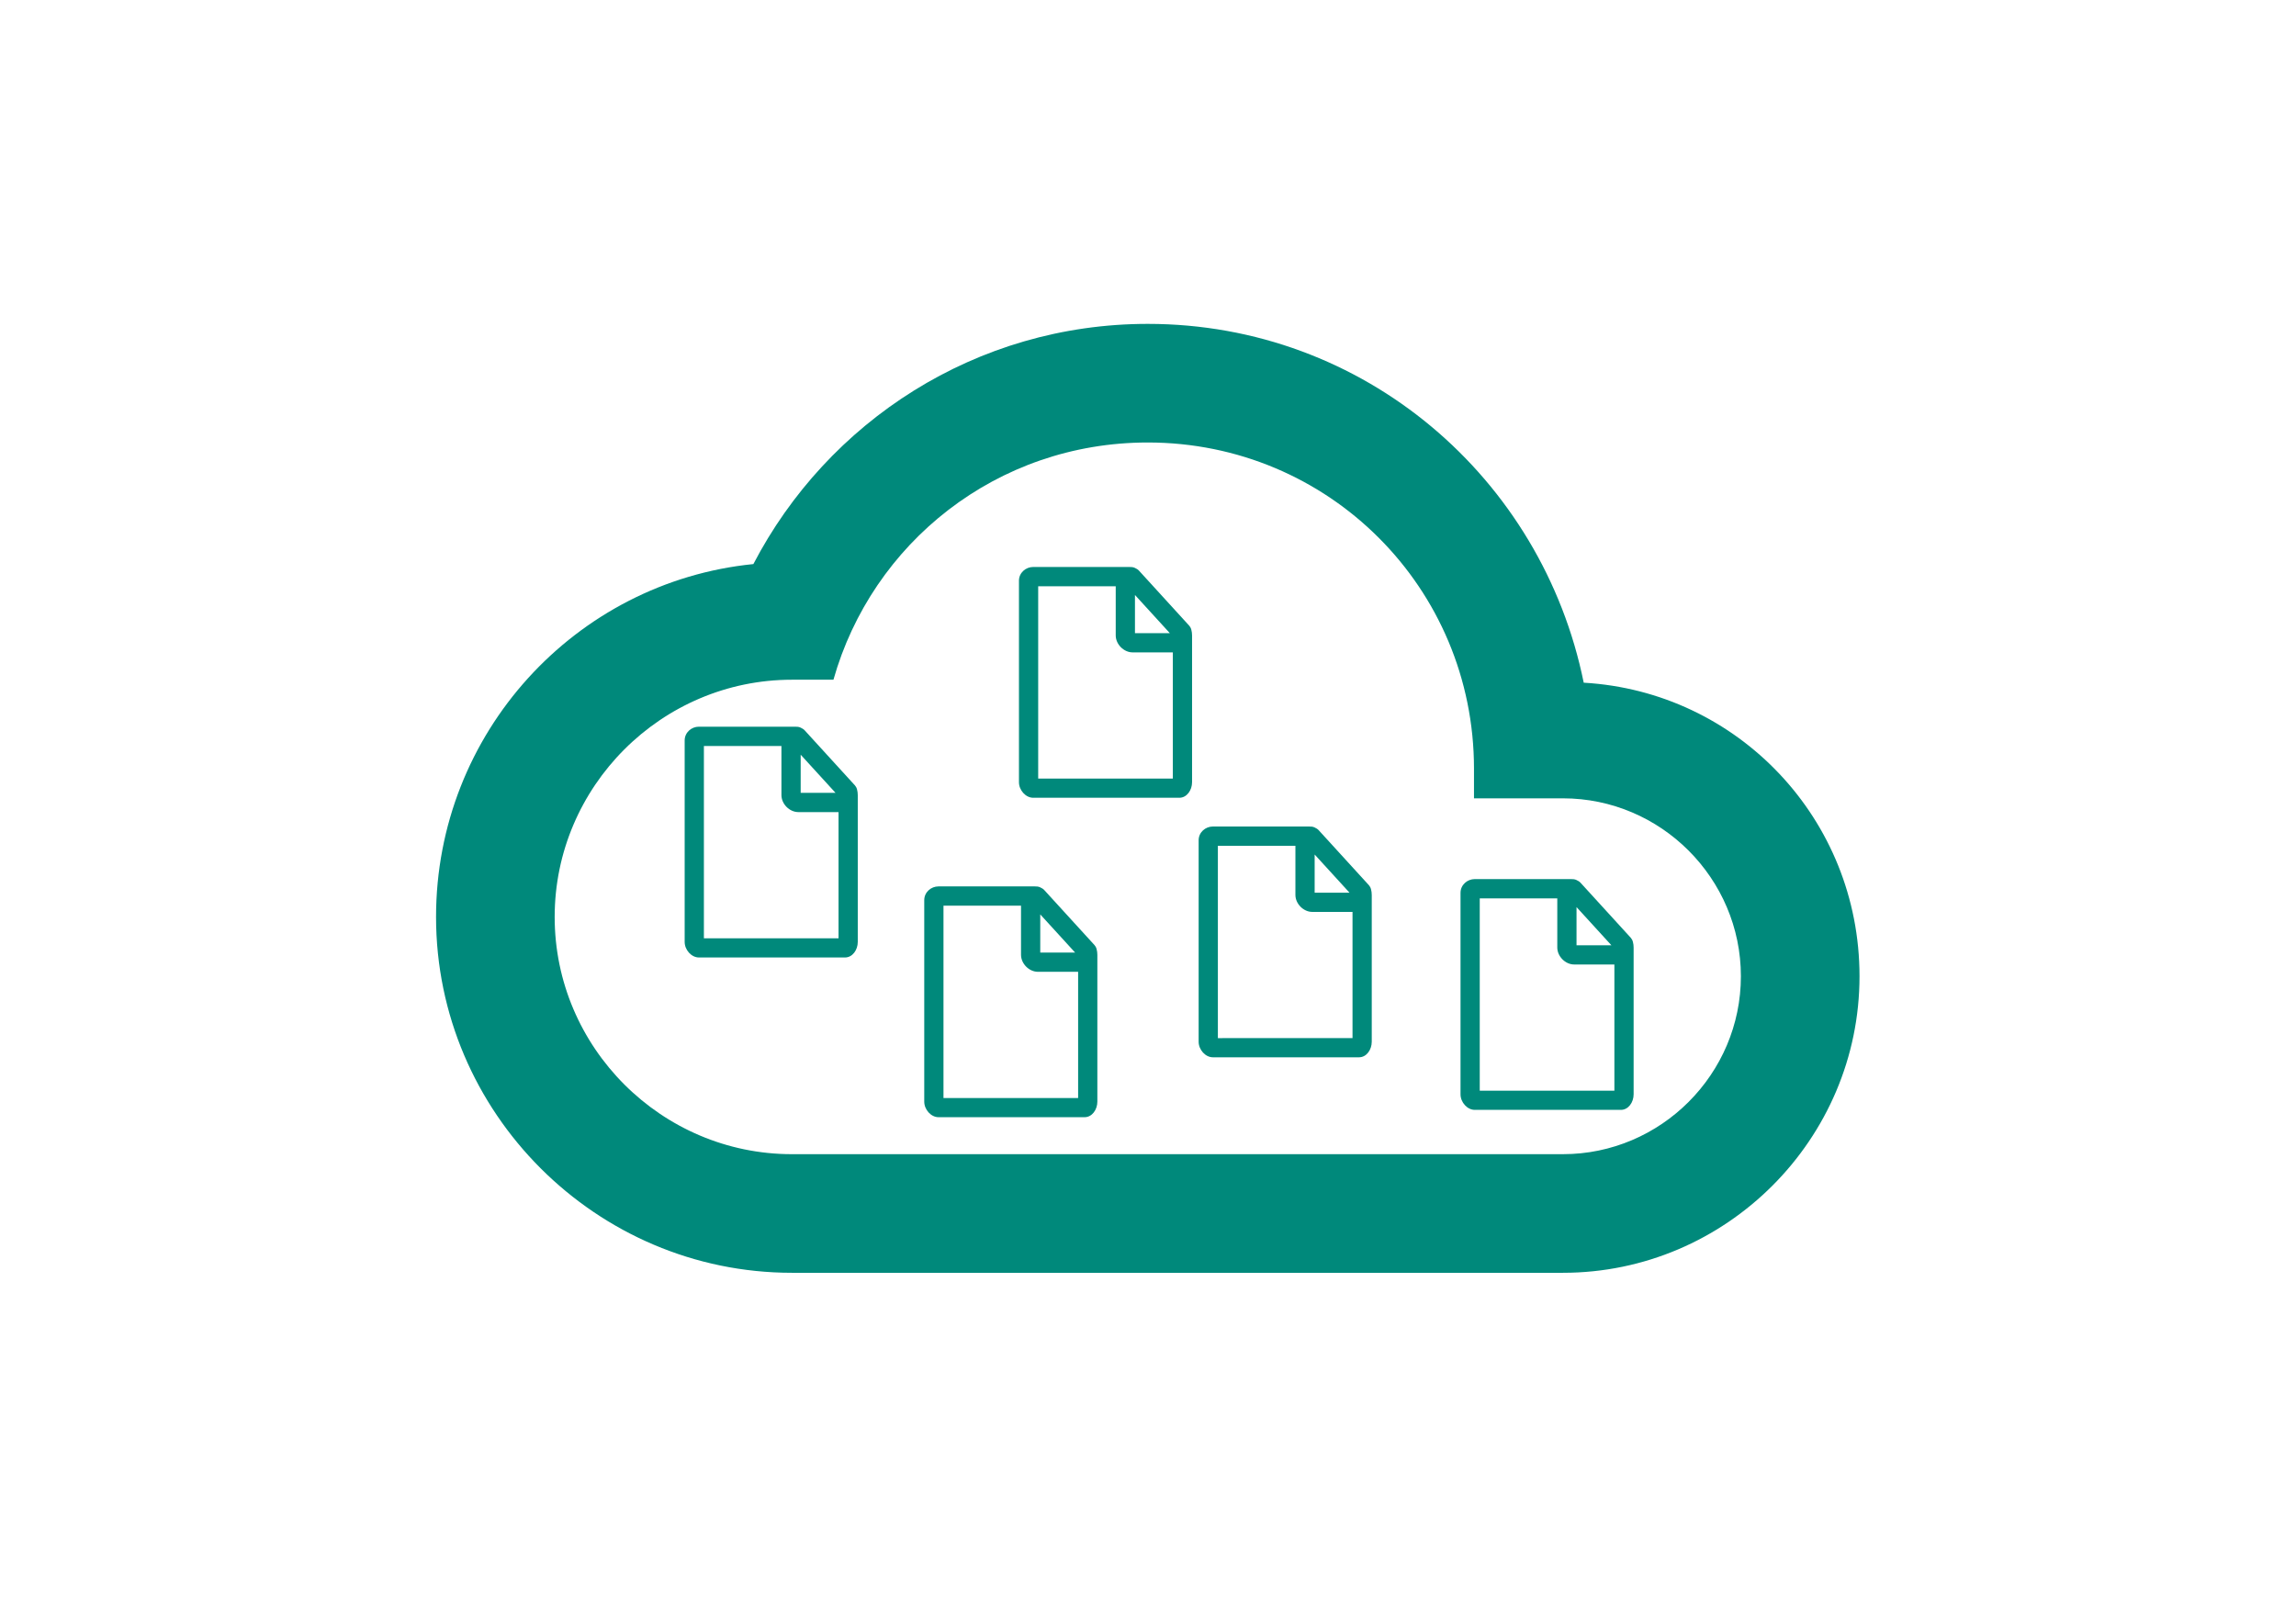 <?xml version="1.0" encoding="UTF-8" standalone="no"?>
<!-- Created with Inkscape (http://www.inkscape.org/) -->

<svg
   xmlns:dc="http://purl.org/dc/elements/1.1/"
   xmlns:cc="http://creativecommons.org/ns#"
   xmlns:rdf="http://www.w3.org/1999/02/22-rdf-syntax-ns#"
   xmlns:svg="http://www.w3.org/2000/svg"
   xmlns="http://www.w3.org/2000/svg"
   xmlns:sodipodi="http://sodipodi.sourceforge.net/DTD/sodipodi-0.dtd"
   xmlns:inkscape="http://www.inkscape.org/namespaces/inkscape"
   width="2300"
   height="1600"
   viewBox="0 0 608.542 423.333"
   version="1.1"
   id="svg2731"
   inkscape:version="0.92.2 5c3e80d, 2017-08-06"
   sodipodi:docname="own_your_data.svg">
  <defs
     id="defs2725" />
  <sodipodi:namedview
     id="base"
     pagecolor="#ffffff"
     bordercolor="#666666"
     borderopacity="1.0"
     inkscape:pageopacity="0.0"
     inkscape:pageshadow="2"
     inkscape:zoom="0.25588427"
     inkscape:cx="108.81765"
     inkscape:cy="1395.9963"
     inkscape:document-units="px"
     inkscape:current-layer="layer1"
     showgrid="true"
     units="px"
     inkscape:pagecheckerboard="true"
     showborder="true"
     showguides="true"
     inkscape:guide-bbox="true">
    <inkscape:grid
       type="xygrid"
       id="grid3630" />
  </sodipodi:namedview>
  <g
     inkscape:label="Layer 1"
     inkscape:groupmode="layer"
     id="layer1"
     transform="translate(0,126.333)"
     style="display:inline">
    <path
       style="fill:#00897b;fill-opacity:1;stroke-width:0.159"
       inkscape:connector-curvature="0"
       d="m 227.157,82.931 c -0.112,-0.462 -0.319,-0.797 -0.558,-1.083 L 213.265,67.239 c -0.303,-0.335 -0.653,-0.494 -1.051,-0.701 -0.462,-0.239 -0.972,-0.255 -1.497,-0.255 H 185.243 c -1.975,0 -3.776,1.529 -3.776,3.648 v 53.399 c 0,2.135 1.8,4.126 3.776,4.126 h 38.727 c 1.975,0 3.377,-1.991 3.377,-4.126 V 84.444 c 0,-0.574 -0.064,-0.988 -0.191,-1.513 z m -14.943,-9.224 9.24,10.116 h -9.24 z M 186.565,122.375 V 71.397 h 20.55 v 13.015 c 0,2.358 2.135,4.508 4.477,4.508 H 222.25 v 33.454 z"
       id="path3677" />
    <path
       id="path3736"
       d="m 290.657,125.264 c -0.112,-0.462 -0.319,-0.797 -0.558,-1.083 l -13.334,-14.608 c -0.303,-0.335 -0.653,-0.494 -1.051,-0.701 -0.462,-0.239 -0.972,-0.255 -1.497,-0.255 H 248.743 c -1.975,0 -3.776,1.529 -3.776,3.648 v 53.399 c 0,2.135 1.8,4.126 3.776,4.126 h 38.727 c 1.975,0 3.377,-1.991 3.377,-4.126 v -38.887 c 0,-0.574 -0.064,-0.988 -0.191,-1.513 z m -14.943,-9.224 9.24,10.116 h -9.24 z m -25.648,48.668 v -50.978 h 20.55 v 13.015 c 0,2.358 2.135,4.508 4.477,4.508 H 285.75 v 33.454 z"
       inkscape:connector-curvature="0"
       style="fill:#00897b;fill-opacity:1;stroke-width:0.159" />
    <path
       id="path3738"
       d="m 315.758,40.597 c -0.112,-0.462 -0.319,-0.797 -0.558,-1.083 L 301.866,24.906 c -0.303,-0.335 -0.653,-0.494 -1.051,-0.701 -0.462,-0.239 -0.972,-0.255 -1.497,-0.255 h -25.473 c -1.975,0 -3.776,1.529 -3.776,3.648 v 53.399 c 0,2.135 1.8,4.126 3.776,4.126 h 38.727 c 1.975,0 3.377,-1.991 3.377,-4.126 V 42.111 c 0,-0.574 -0.064,-0.988 -0.191,-1.513 z m -14.943,-9.224 9.24,10.116 h -9.24 z M 275.167,80.042 V 29.064 h 20.55 v 13.015 c 0,2.358 2.135,4.508 4.477,4.508 h 10.658 v 33.454 z"
       inkscape:connector-curvature="0"
       style="fill:#00897b;fill-opacity:1;stroke-width:0.159" />
    <path
       style="fill:#00897b;fill-opacity:1;stroke-width:0.159"
       inkscape:connector-curvature="0"
       d="m 363.383,109.389 c -0.112,-0.462 -0.319,-0.797 -0.558,-1.083 L 349.491,93.697 c -0.303,-0.335 -0.653,-0.494 -1.051,-0.701 -0.462,-0.239 -0.972,-0.255 -1.497,-0.255 h -25.473 c -1.975,0 -3.776,1.529 -3.776,3.648 v 53.399 c 0,2.135 1.8,4.126 3.776,4.126 h 38.727 c 1.975,0 3.377,-1.991 3.377,-4.126 v -38.887 c 0,-0.574 -0.064,-0.988 -0.191,-1.513 z m -14.943,-9.224 9.24,10.116 h -9.24 z m -25.648,48.668 V 97.855 h 20.55 v 13.015 c 0,2.358 2.135,4.508 4.477,4.508 h 10.658 v 33.454 z"
       id="path3740" />
    <g
       id="Icon_9_"
       transform="matrix(0.786,0,0,0.786,102.997,-115.941)"
       style="fill:#00897b;fill-opacity:1">
      <g
         id="g3807"
         style="fill:#00897b;fill-opacity:1">
        <g
           id="g3805"
           style="fill:#00897b;fill-opacity:1">
          <path
             id="path3803"
             d="M 403.001,217.001 C 388.997,148.002 328.998,96 256,96 198.002,96 148.001,128.998 123.003,177 63.002,183.002 16,233.998 16,296 16,361.996 70.004,416 136,416 H 396 C 451,416 496,371 496,315.999 496,263.002 455.003,220 403.001,217.001 Z M 396,376 H 136 c -44.004,0 -80,-35.996 -80,-80 0,-44 35.996,-80 80,-80 h 14.004 c 12.998,-46 55,-80 105.996,-80 60.996,0 110,49 110,110 v 10 h 30 c 32.998,0 60,27.003 60,60 0,32.998 -27.002,60 -60,60 z"
             inkscape:connector-curvature="0"
             style="fill:#00897b;fill-opacity:1" />
        </g>
      </g>
    </g>
    <path
       style="fill:#00897b;fill-opacity:1;stroke-width:0.159"
       inkscape:connector-curvature="0"
       d="m 432.791,123.325 c -0.112,-0.462 -0.319,-0.797 -0.558,-1.083 l -13.334,-14.608 c -0.303,-0.335 -0.653,-0.494 -1.051,-0.701 -0.462,-0.239 -0.972,-0.255 -1.497,-0.255 h -25.473 c -1.975,0 -3.776,1.529 -3.776,3.648 v 53.399 c 0,2.135 1.8,4.126 3.776,4.126 h 38.727 c 1.975,0 3.377,-1.991 3.377,-4.126 v -38.887 c 0,-0.574 -0.064,-0.988 -0.191,-1.513 z m -14.943,-9.224 9.24,10.116 h -9.24 z m -25.648,48.668 V 111.792 H 412.75 v 13.015 c 0,2.358 2.135,4.508 4.477,4.508 h 10.658 v 33.454 z"
       id="path3831" />
  </g>
  <style
     id="style3416"
     type="text/css"><![CDATA[
	.st0{fill:#010101;}
]]></style>
</svg>
